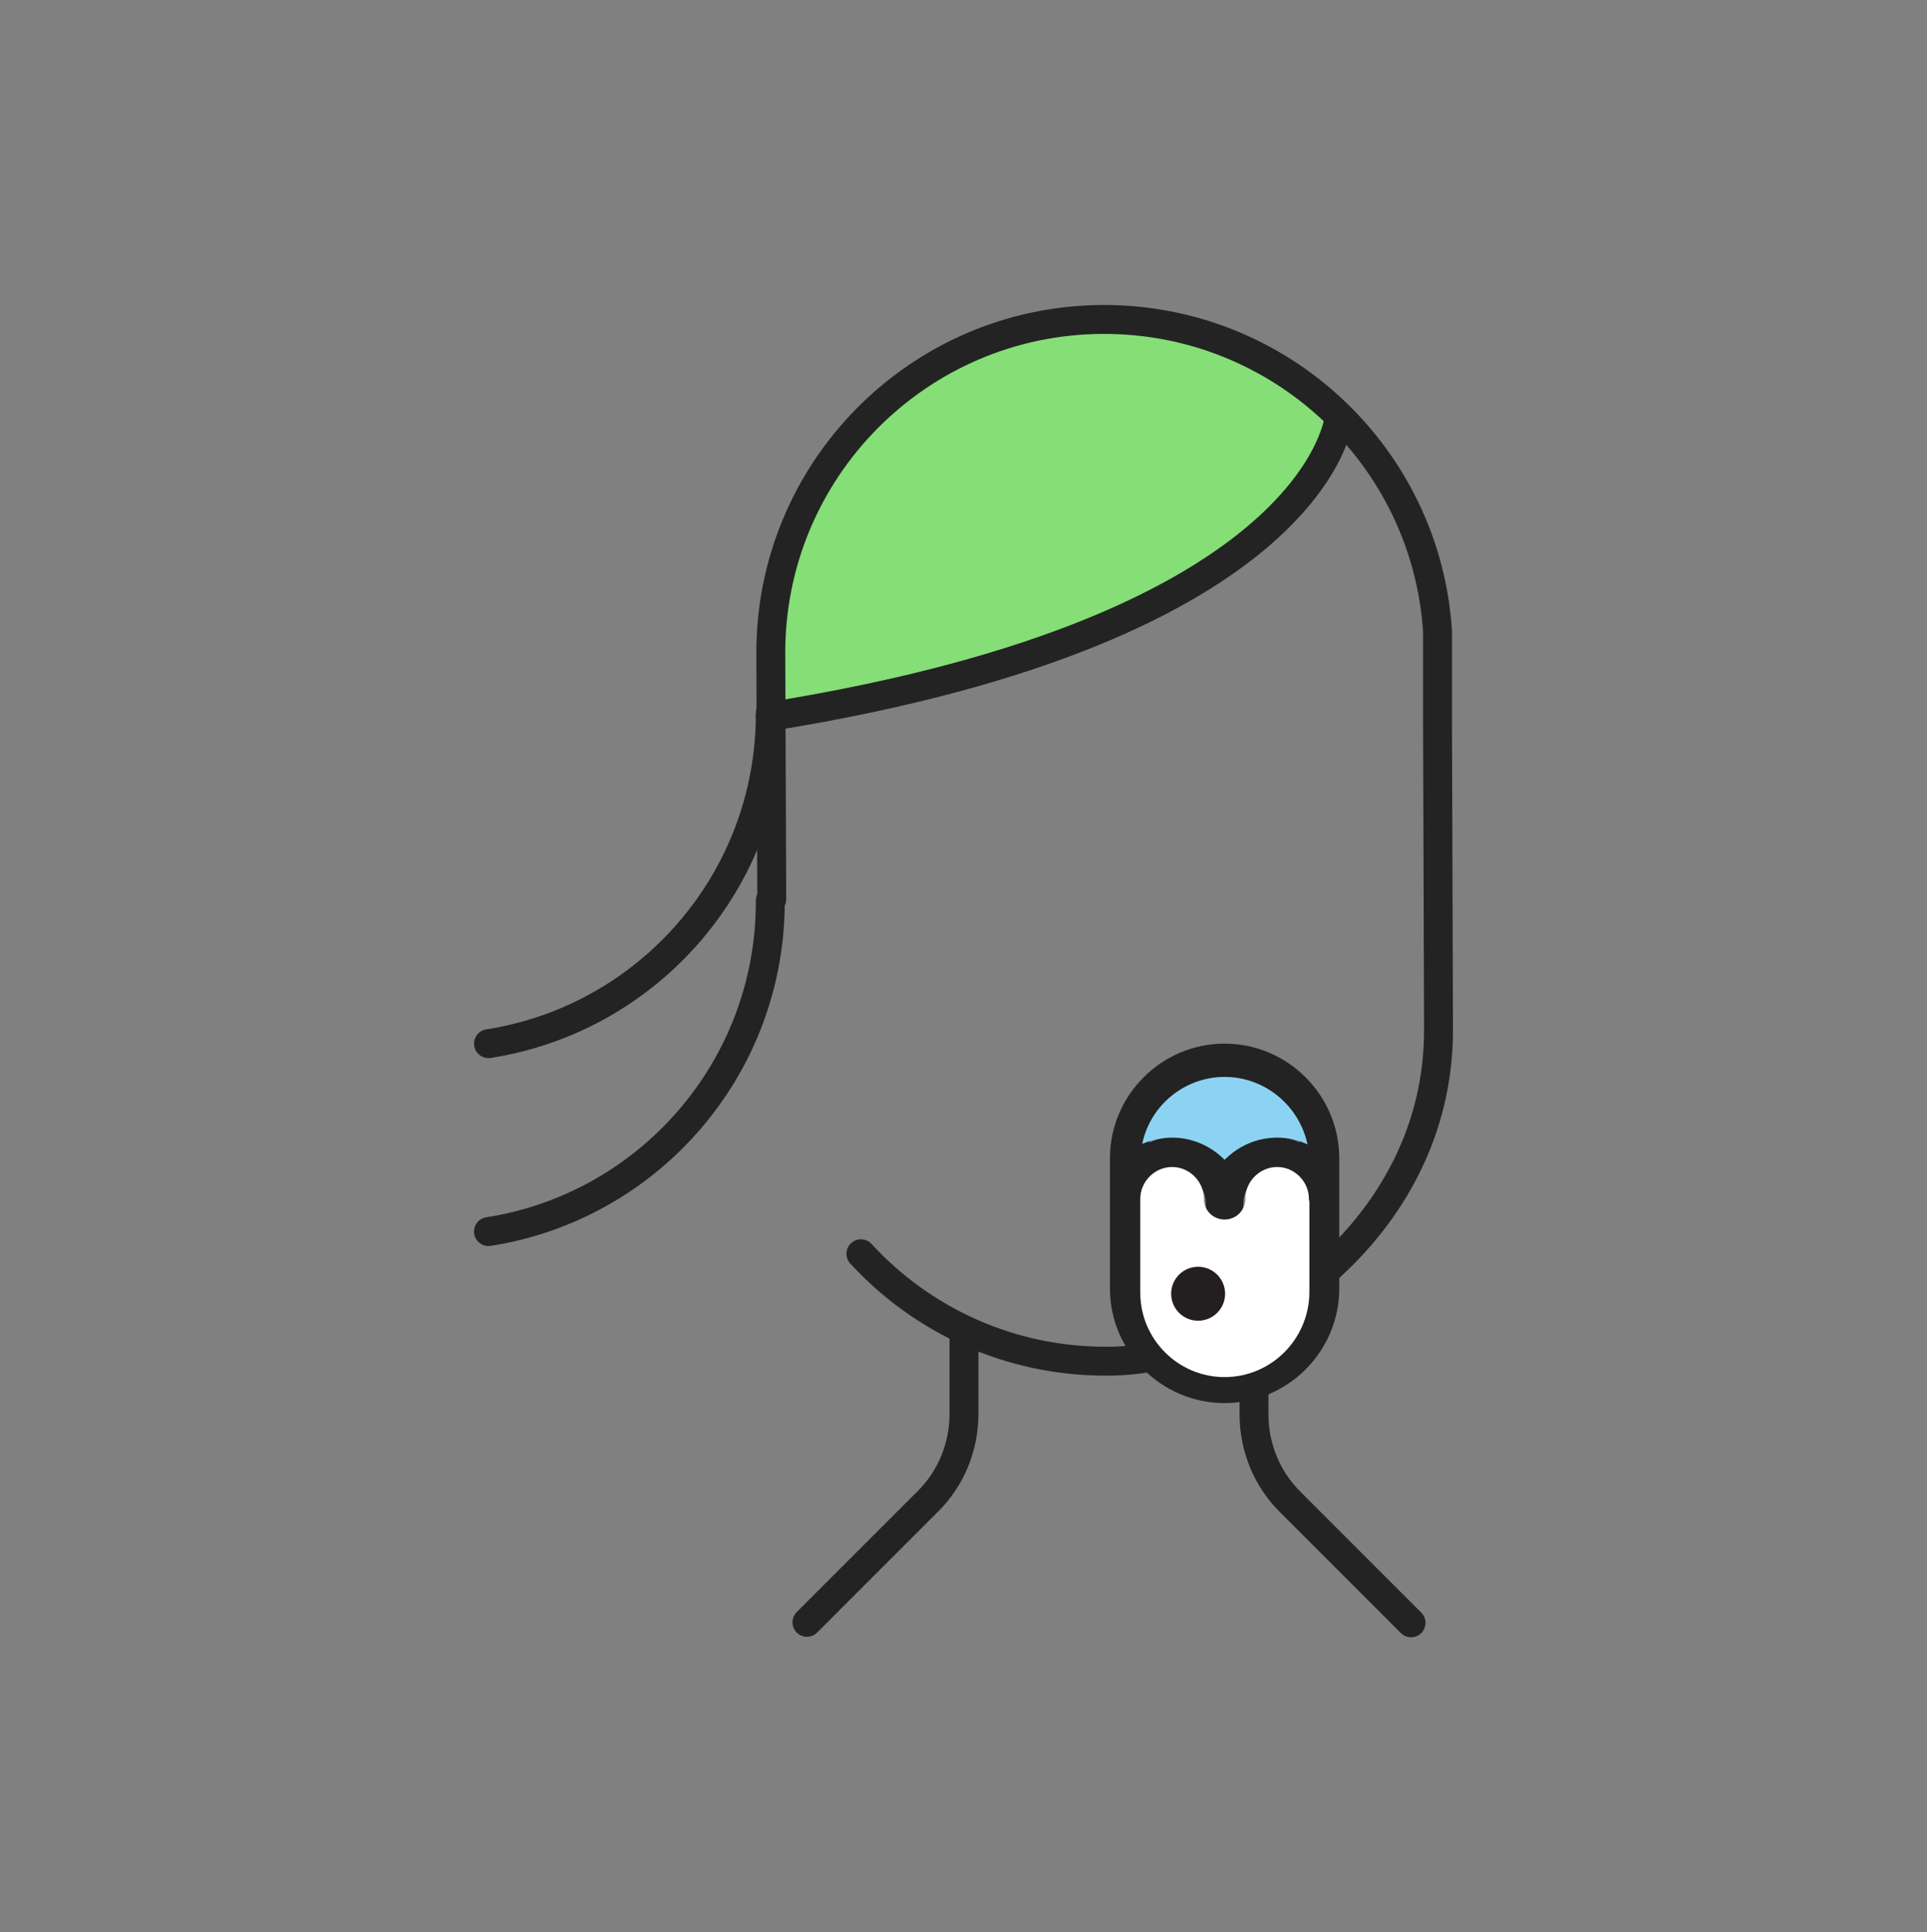 <svg width="400" height="401" viewBox="0 0 400 401" fill="none" xmlns="http://www.w3.org/2000/svg">
<rect x="0" y="0" width="400" height="401" fill="#808080" stroke="none"/>
<path d="M260.301 274.094V293.494C260.301 300.394 263.001 306.994 267.901 311.794L292.901 336.794" stroke="#232323" stroke-width="6" stroke-miterlimit="10" stroke-linecap="round" stroke-linejoin="round"/>
<path d="M200.1 276.695V293.395C200.1 300.295 197.4 306.895 192.5 311.695L167.5 336.695" stroke="#232323" stroke-width="6" stroke-miterlimit="10" stroke-linecap="round" stroke-linejoin="round"/>
<path d="M160.5 136.1C160.4 98.4 191.1 67.7 228.8 67.5H229.1C246.1 67.5 262.4 73.8 275 85.1L277.5 87.4L276.4 90.6C274.5 95.9 269 106.4 252.8 117.5C233 130.8 204 140.9 166.4 147.5L160.5 148.5V136.1Z" fill="#85DE76"/>
<path d="M277.998 86.5C277.998 86.5 274.298 130.3 159.898 148.7" stroke="#232323" stroke-width="6" stroke-miterlimit="10" stroke-linecap="round" stroke-linejoin="round"/>
<path d="M159.898 186.898C159.998 221.598 134.698 250.398 101.398 255.598" stroke="#232323" stroke-width="6" stroke-miterlimit="10" stroke-linecap="round" stroke-linejoin="round"/>
<path d="M159.898 147.898C159.998 182.598 134.698 211.398 101.398 216.598" stroke="#232323" stroke-width="6" stroke-miterlimit="10" stroke-linecap="round" stroke-linejoin="round"/>
<path d="M178.701 260.197C191.401 273.997 209.601 282.597 229.901 282.497H230.101C258.701 282.397 298.801 255.597 298.601 213.497L298.401 151.197V151.097V131.097C296.101 94.797 265.801 66.197 229.001 66.297C190.701 66.397 159.801 97.597 160.001 135.797L160.201 186.597" stroke="#232323" stroke-width="6" stroke-miterlimit="10" stroke-linecap="round" stroke-linejoin="round"/>
<path d="M254.198 216.594C241.098 216.594 230.398 227.294 230.398 240.394V267.394C230.398 280.494 241.098 291.194 254.198 291.194C267.298 291.194 277.998 280.494 277.998 267.394V240.394C277.998 227.294 267.298 216.594 254.198 216.594ZM254.198 224.394C261.898 224.394 268.298 229.894 269.798 237.094C268.098 236.294 266.098 235.894 264.098 235.894C260.198 235.894 256.698 237.494 254.198 240.094C251.698 237.494 248.198 235.894 244.298 235.894C242.298 235.894 240.398 236.294 238.598 237.094C240.098 229.894 246.598 224.394 254.198 224.394ZM254.198 283.294C245.398 283.294 238.298 276.194 238.298 267.394V249.694C238.298 246.394 240.998 243.694 244.298 243.694C247.598 243.694 250.298 246.394 250.298 249.694C250.298 251.894 252.098 266.094 254.198 266.094C256.398 266.094 258.098 251.794 258.098 249.694C258.098 246.394 260.798 243.694 264.098 243.694C267.398 243.694 270.098 246.394 270.098 249.694C270.098 249.894 270.098 249.994 270.098 250.094V267.294C270.098 276.194 262.998 283.294 254.198 283.294Z" fill="#232323"/>
<path d="M254.202 223.5C262.602 223.5 269.702 229.5 271.402 237.5C269.502 236.6 267.402 236.1 265.102 236.1C260.802 236.1 257.002 237.9 254.202 240.7C251.402 237.9 247.602 236.1 243.302 236.1C241.102 236.1 239.002 236.6 237.102 237.4C238.702 229.5 245.802 223.5 254.202 223.5Z" fill="#8CD3F3"/>
<path d="M254.199 285.795C244.499 285.795 236.699 277.895 236.699 268.295V248.795C236.699 245.195 239.699 242.195 243.299 242.195C246.899 242.195 249.899 245.195 249.899 248.795C249.899 251.195 251.799 253.095 254.199 253.095C256.599 253.095 258.499 251.195 258.499 248.795C258.499 245.195 261.499 242.195 265.099 242.195C268.699 242.195 271.699 245.195 271.699 248.795C271.699 248.995 271.699 249.095 271.799 249.295V268.295C271.699 277.895 263.899 285.795 254.199 285.795Z" fill="white"/>
<path d="M248.702 274.098C251.794 274.098 254.302 271.591 254.302 268.498C254.302 265.406 251.794 262.898 248.702 262.898C245.609 262.898 243.102 265.406 243.102 268.498C243.102 271.591 245.609 274.098 248.702 274.098Z" fill="#231F20"/>
</svg>
